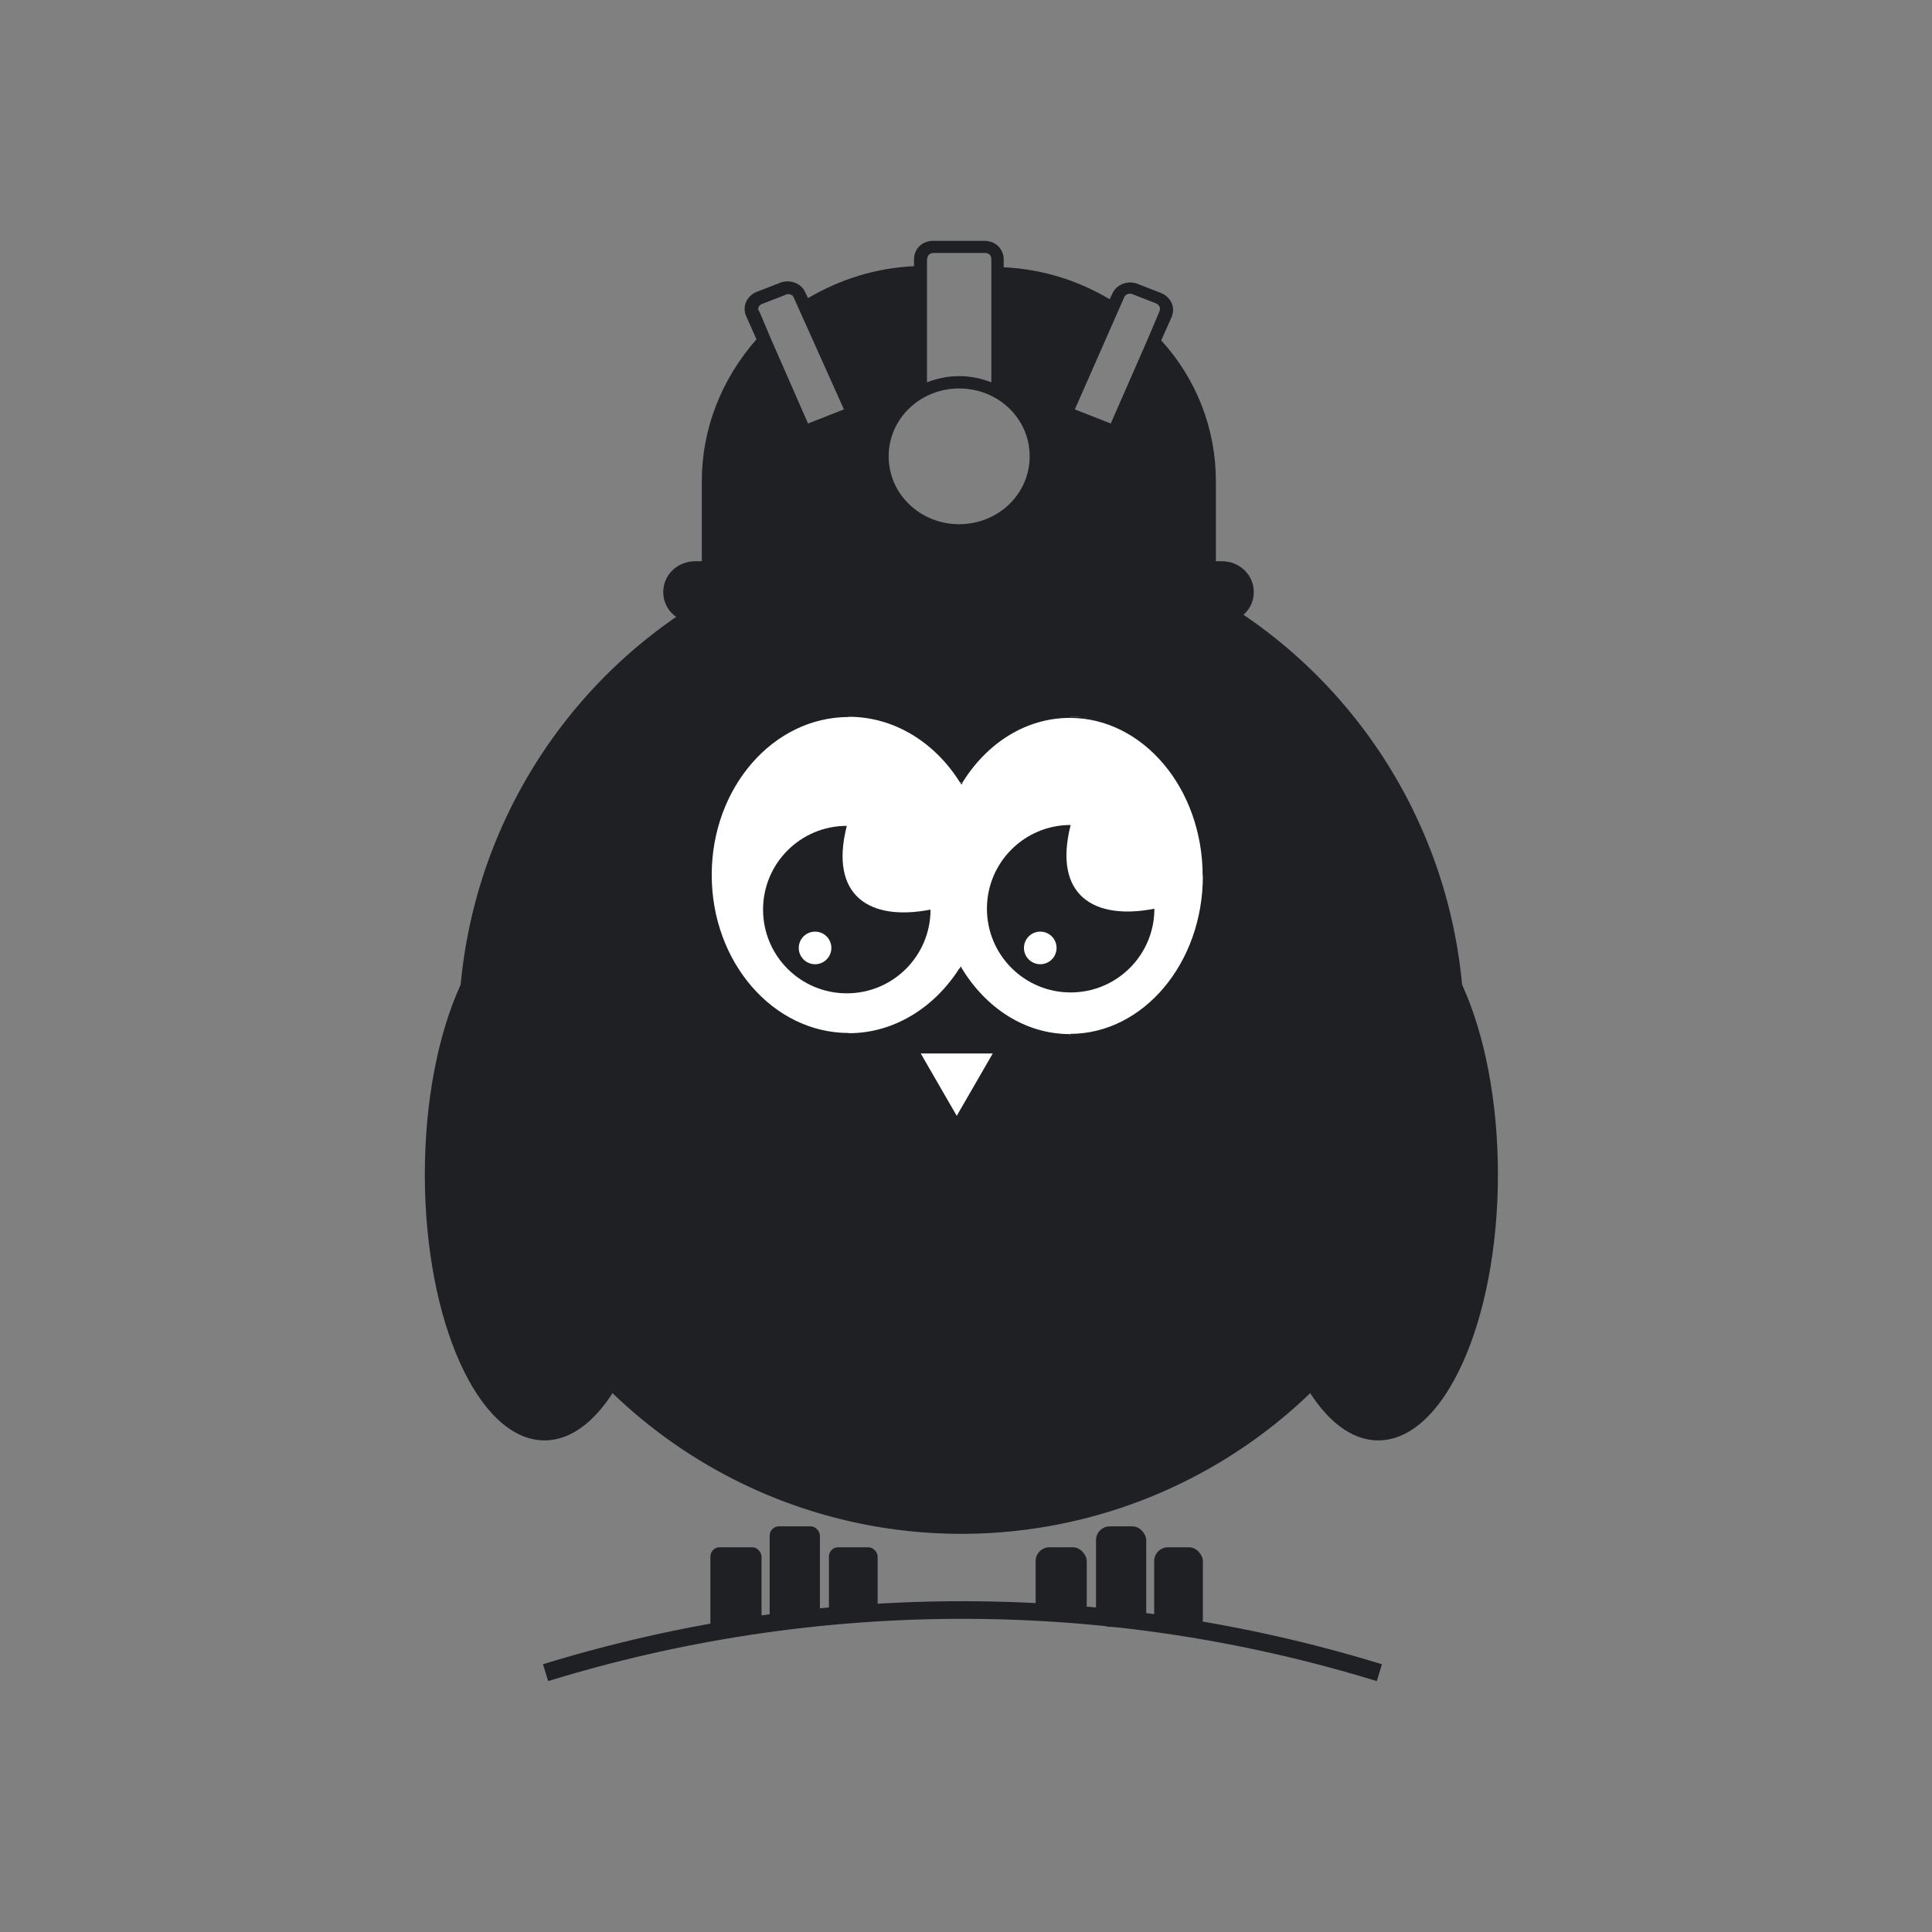 <?xml version="1.0" encoding="UTF-8"?>
<svg id="Layer_1" xmlns="http://www.w3.org/2000/svg" version="1.1" viewBox="0 0 876.8 876.8">
  <rect x="0" y="0" width="876.8" height="876.8" fill="#808080" stroke="none"/>
  <!-- Generator: Adobe Illustrator 29.4.0, SVG Export Plug-In . SVG Version: 2.1.0 Build 152)  -->
  <circle cx="436.3" cy="467.9" r="227.7" fill="#1f2024" stroke="#1f2024"/>
  <path d="M385.2,469.3c20.9,0,39.4-11.7,50.8-29.8,11,18.3,29.1,30.3,49.5,30.3,33.6,0,60.9-32.4,60.9-72.3s-26.2-72.3-60.9-72.3-37,13-49.2,29.8c-11.4-18.3-30-30.3-51.1-30.3-34.7,0-62.8,32.4-62.8,72.3s28.1,72.3,62.8,72.3Z" fill="#fff" fill-rule="evenodd"/>
  <path d="M436,439.6l.5-.3-.4-.7-.5.7.4.3ZM436.3,355.1l-.4.3.5.7.4-.7-.5-.3ZM435.5,439.3c-11.3,17.9-29.7,29.6-50.3,29.6v1.1c21.1,0,39.7-11.9,51.2-30l-.9-.6h0ZM485.5,469.3c-20.2,0-38.1-11.8-49.1-30l-.9.5c11.1,18.5,29.3,30.5,50,30.5v-1.1h0ZM545.9,397.5c0,39.7-27.1,71.7-60.3,71.7v1.1c34,0,61.4-32.7,61.4-72.8h-1.1ZM485.5,325.8c33.2,0,60.3,32,60.3,71.7h1.1c0-40.1-25.5-72.8-61.4-72.3v.6s0,0,0,0ZM436.7,355.3c11-17.9,28.8-29.5,48.8-29.5v-1.1c-28.3,0-39.1,9.6-49.7,30l.9.6h0ZM385.2,325.3c20.8,0,39.3,11.8,50.6,30l.9-.6c-11.5-18.5-30.3-30.5-51.5-30.5v1.1ZM323,397.1c0-39.7,27.9-71.7,62.2-71.7v-1.1c-35,0-63.3,32.7-63.3,72.8h1.1,0ZM385.2,468.8c-34.3,0-62.2-32.1-62.2-71.7h-1.1c0,40.1,28.3,72.8,63.3,72.8v-1.1h0Z" fill="#1f2024"/>
  <path d="M417,477.6h34.4l-17.2,29.8-17.2-29.8h0Z" fill="#fff" stroke="#1f2024"/>
  <path d="M523.9,412.4c0,21-17,38-38,38s-38-17-38-38,17-38,38-38c-8.1,31.8,10.4,43.4,38,38Z" fill="#1f2024"/>
  <circle cx="472.1" cy="430.2" r="7.4" fill="#fff"/>
  <path d="M422.3,412.8c0,21-17,38-38,38s-38-17-38-38,17-38,38-38c-8.1,31.8,10.4,43.4,38,38Z" fill="#1f2024"/>
  <circle cx="369.9" cy="430.2" r="7.4" fill="#fff"/>
  <ellipse cx="625.5" cy="533" rx="54.3" ry="120.7" fill="#1f2024"/>
  <ellipse cx="247.1" cy="533" rx="54.3" ry="120.7" fill="#1f2024"/>
  <path d="M247.6,759.1h0c120.7-37.1,249.6-37.9,370.7-2.3l7.7,2.3" fill="none" stroke="#1f2024" stroke-width="8"/>
  <rect x="470" y="702.2" width="23.2" height="32.7" rx="6.3" ry="6.3" fill="#1f2024"/>
  <rect x="497.4" y="692.7" width="22.8" height="45.6" rx="6.3" ry="6.3" fill="#1f2024"/>
  <rect x="523.8" y="702.2" width="22.1" height="39" rx="6.3" ry="6.3" fill="#1f2024"/>
  <rect x="322.4" y="702.2" width="23.2" height="39" rx="4.2" ry="4.2" fill="#1f2024"/>
  <rect x="349.3" y="692.7" width="22.8" height="45.6" rx="4.2" ry="4.2" fill="#1f2024"/>
  <rect x="376.2" y="702.2" width="22.1" height="32.7" rx="4.2" ry="4.2" fill="#1f2024"/>
  <path d="M554.7,254.7h-2.9v-36.4c0-23.5-8.7-46.2-24.8-63.8l4.7-10.6c.9-2,.9-4.5,0-6.4-.9-2-2.6-3.6-4.7-4.5l-10.8-4.2c-4.4-1.7-9.6.3-11.4,4.5l-1.2,2.5c-14.6-8.7-30.9-13.7-48.1-14.5v-3.6c0-4.8-3.8-8.4-8.7-8.4h-23.3c-5,0-8.7,3.6-8.7,8.4v3.1c-17.2.8-33.5,5.9-48.1,14.5l-1.2-2.5c-1.7-4.2-7-6.2-11.4-4.5l-10.8,4.2c-2,.8-3.8,2.5-4.7,4.5-.9,2-.9,4.5,0,6.4l4.7,10.6c-16,18.2-24.8,40.8-24.8,64.3v36.4h-2.9c-8.2,0-14.6,6.2-14.6,14s6.4,14,14.6,14h238.8c8.2,0,14.6-6.2,14.6-14s-6.4-14-14.6-14h.3ZM513.9,133.5l10.8,4.2c.6.3,1.2.8,1.5,1.4.3.6.3,1.4,0,2.2l-5.2,12.3-16.9,38.6-16.3-6.4,22.4-50.9c.6-1.4,2.3-2,3.8-1.4h0ZM435.3,176.3c17.8,0,32,13.7,32,30.8s-14.3,30.8-32,30.8-32-13.7-32-30.8,14.3-30.8,32-30.8ZM420.8,117.6c0-1.7,1.2-2.8,2.9-2.8h23.3c1.7,0,2.9,1.1,2.9,2.8v55.9c-4.4-1.7-9.3-2.8-14.6-2.8s-10.2,1.1-14.6,2.8v-55.9h.1ZM344.2,139.4c.3-.6.9-1.1,1.5-1.4l10.8-4.2c.3-.3.9-.3,1.2-.3,1.2,0,2.3.6,2.6,1.7l22.7,50.6-16.3,6.4-16.9-38.6-5.2-12.3c-.6-.6-.6-1.4-.3-2h-.1Z" fill="#1f2024"/>
</svg>